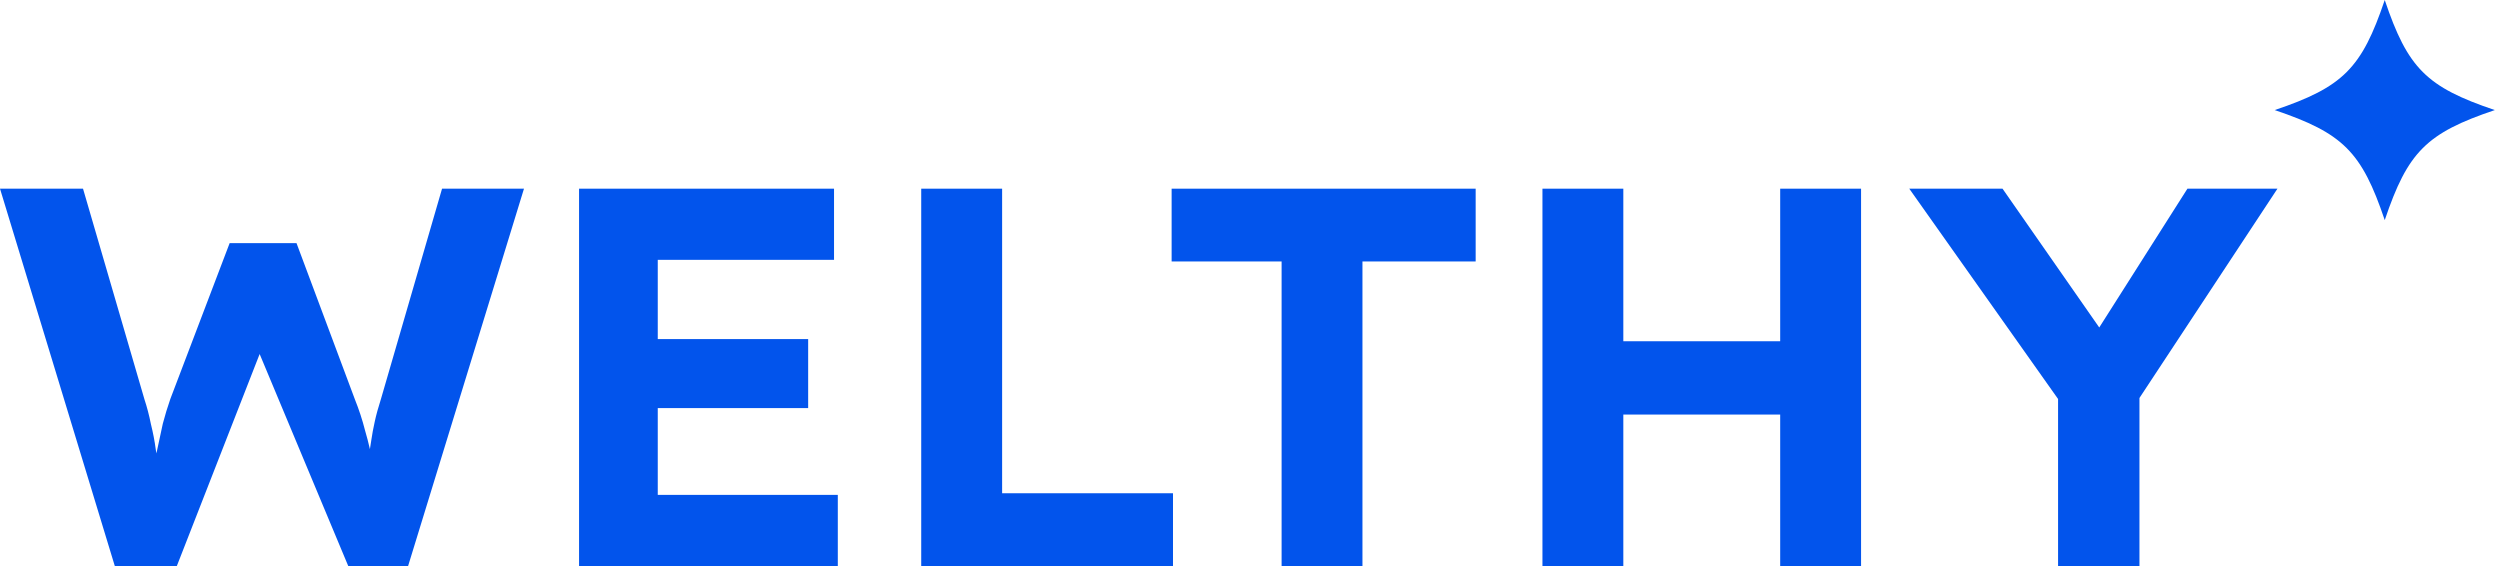 <svg width="106" height="24" viewBox="0 0 106 24" fill="none" xmlns="http://www.w3.org/2000/svg">
    <path d="M6.126 16.937C6.232 17.257 6.324 17.608 6.4 17.988C6.491 18.354 6.56 18.713 6.605 19.063C6.615 19.117 6.622 19.171 6.632 19.224C6.638 19.193 6.645 19.162 6.652 19.131C6.743 18.69 6.827 18.301 6.903 17.965C6.994 17.615 7.101 17.265 7.223 16.914L9.737 10.309H12.572L15.04 16.914C15.223 17.371 15.368 17.814 15.475 18.24C15.555 18.511 15.624 18.779 15.684 19.043C15.706 18.905 15.727 18.766 15.749 18.628C15.779 18.415 15.825 18.171 15.885 17.897C15.946 17.608 16.038 17.272 16.16 16.891L18.743 8H22.217L17.303 24H14.766L11.009 15.011L7.497 24H4.868L0 8H3.52L6.126 16.937Z" fill="#0254EC"/>
    <path d="M35.363 11.017H27.889V14.377H34.266V17.303H27.889V20.983H35.523V24H24.552V8H35.363V11.017Z" fill="#0254EC"/>
    <path d="M42.49 20.914H49.735V24H39.06V8H42.49V20.914Z" fill="#0254EC"/>
    <path d="M62.568 11.086H57.768V24H54.34V11.086H49.677V8H62.568V11.086Z" fill="#0254EC"/>
    <path d="M68.829 14.469H75.48V8H78.909V24H75.48V17.577H68.829V24H65.4V8H68.829V14.469Z" fill="#0254EC"/>
    <path d="M89.008 13.885L92.747 8H96.564L90.713 16.874V24H87.262V16.917L80.953 8H84.907L89.008 13.885Z" fill="#0254EC"/>
    <path d="M101.113 0C102.09 2.898 102.884 3.69 105.78 4.667C102.881 5.644 102.09 6.438 101.113 9.333C100.136 6.435 99.342 5.644 96.447 4.667C99.345 3.69 100.136 2.896 101.113 0Z" fill="#0254EC"/>
</svg>
